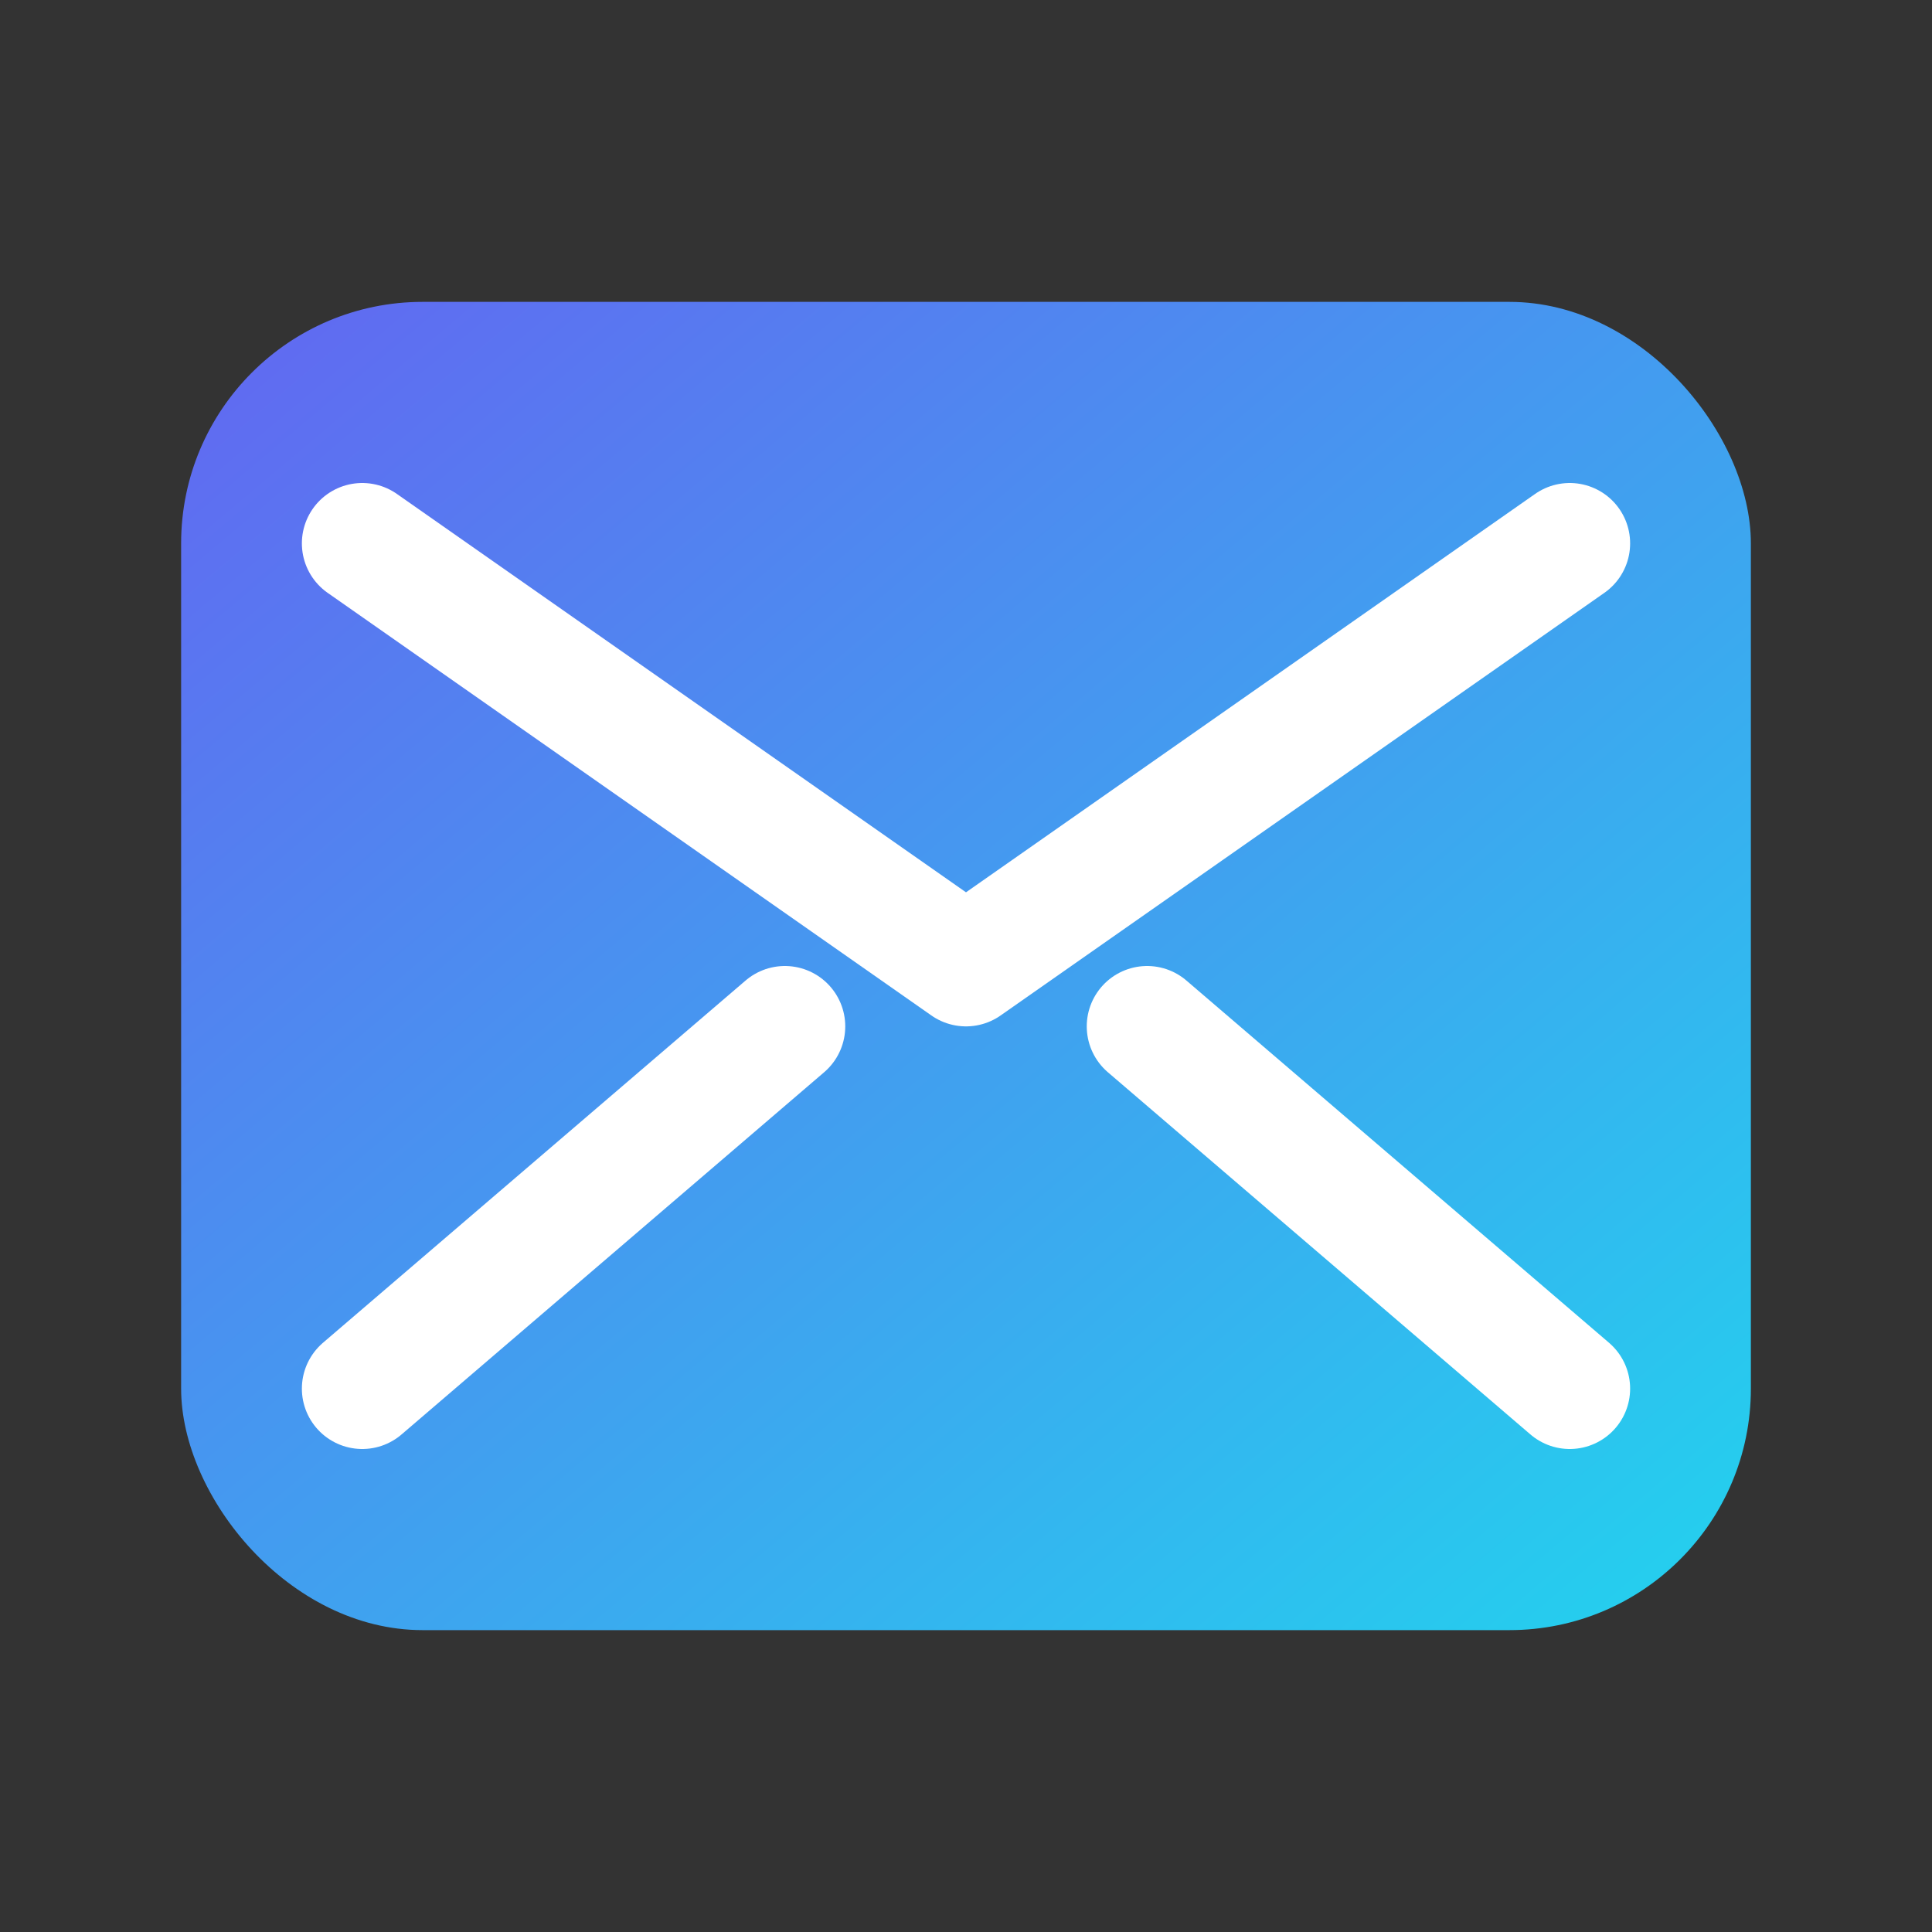 <svg xmlns="http://www.w3.org/2000/svg" viewBox="0 0 64 64">
  <rect x="0" y="0" width="64" height="64" fill="#333333" stroke="none"/>
  <defs>
    <linearGradient id="g" x1="0" y1="0" x2="1" y2="1">
      <stop offset="0%" stop-color="#6366f1"/>
      <stop offset="100%" stop-color="#22d3ee"/>
    </linearGradient>
  </defs>
  <rect x="6" y="10" width="52" height="44" rx="8" fill="url(#g)"/>
  <path d="M12 18l20 14 20-14" fill="none" stroke="white" stroke-width="4" stroke-linecap="round" stroke-linejoin="round"/>
  <path d="M12 46l14-12M52 46L38 34" fill="none" stroke="white" stroke-width="4" stroke-linecap="round" stroke-linejoin="round"/>
</svg>

